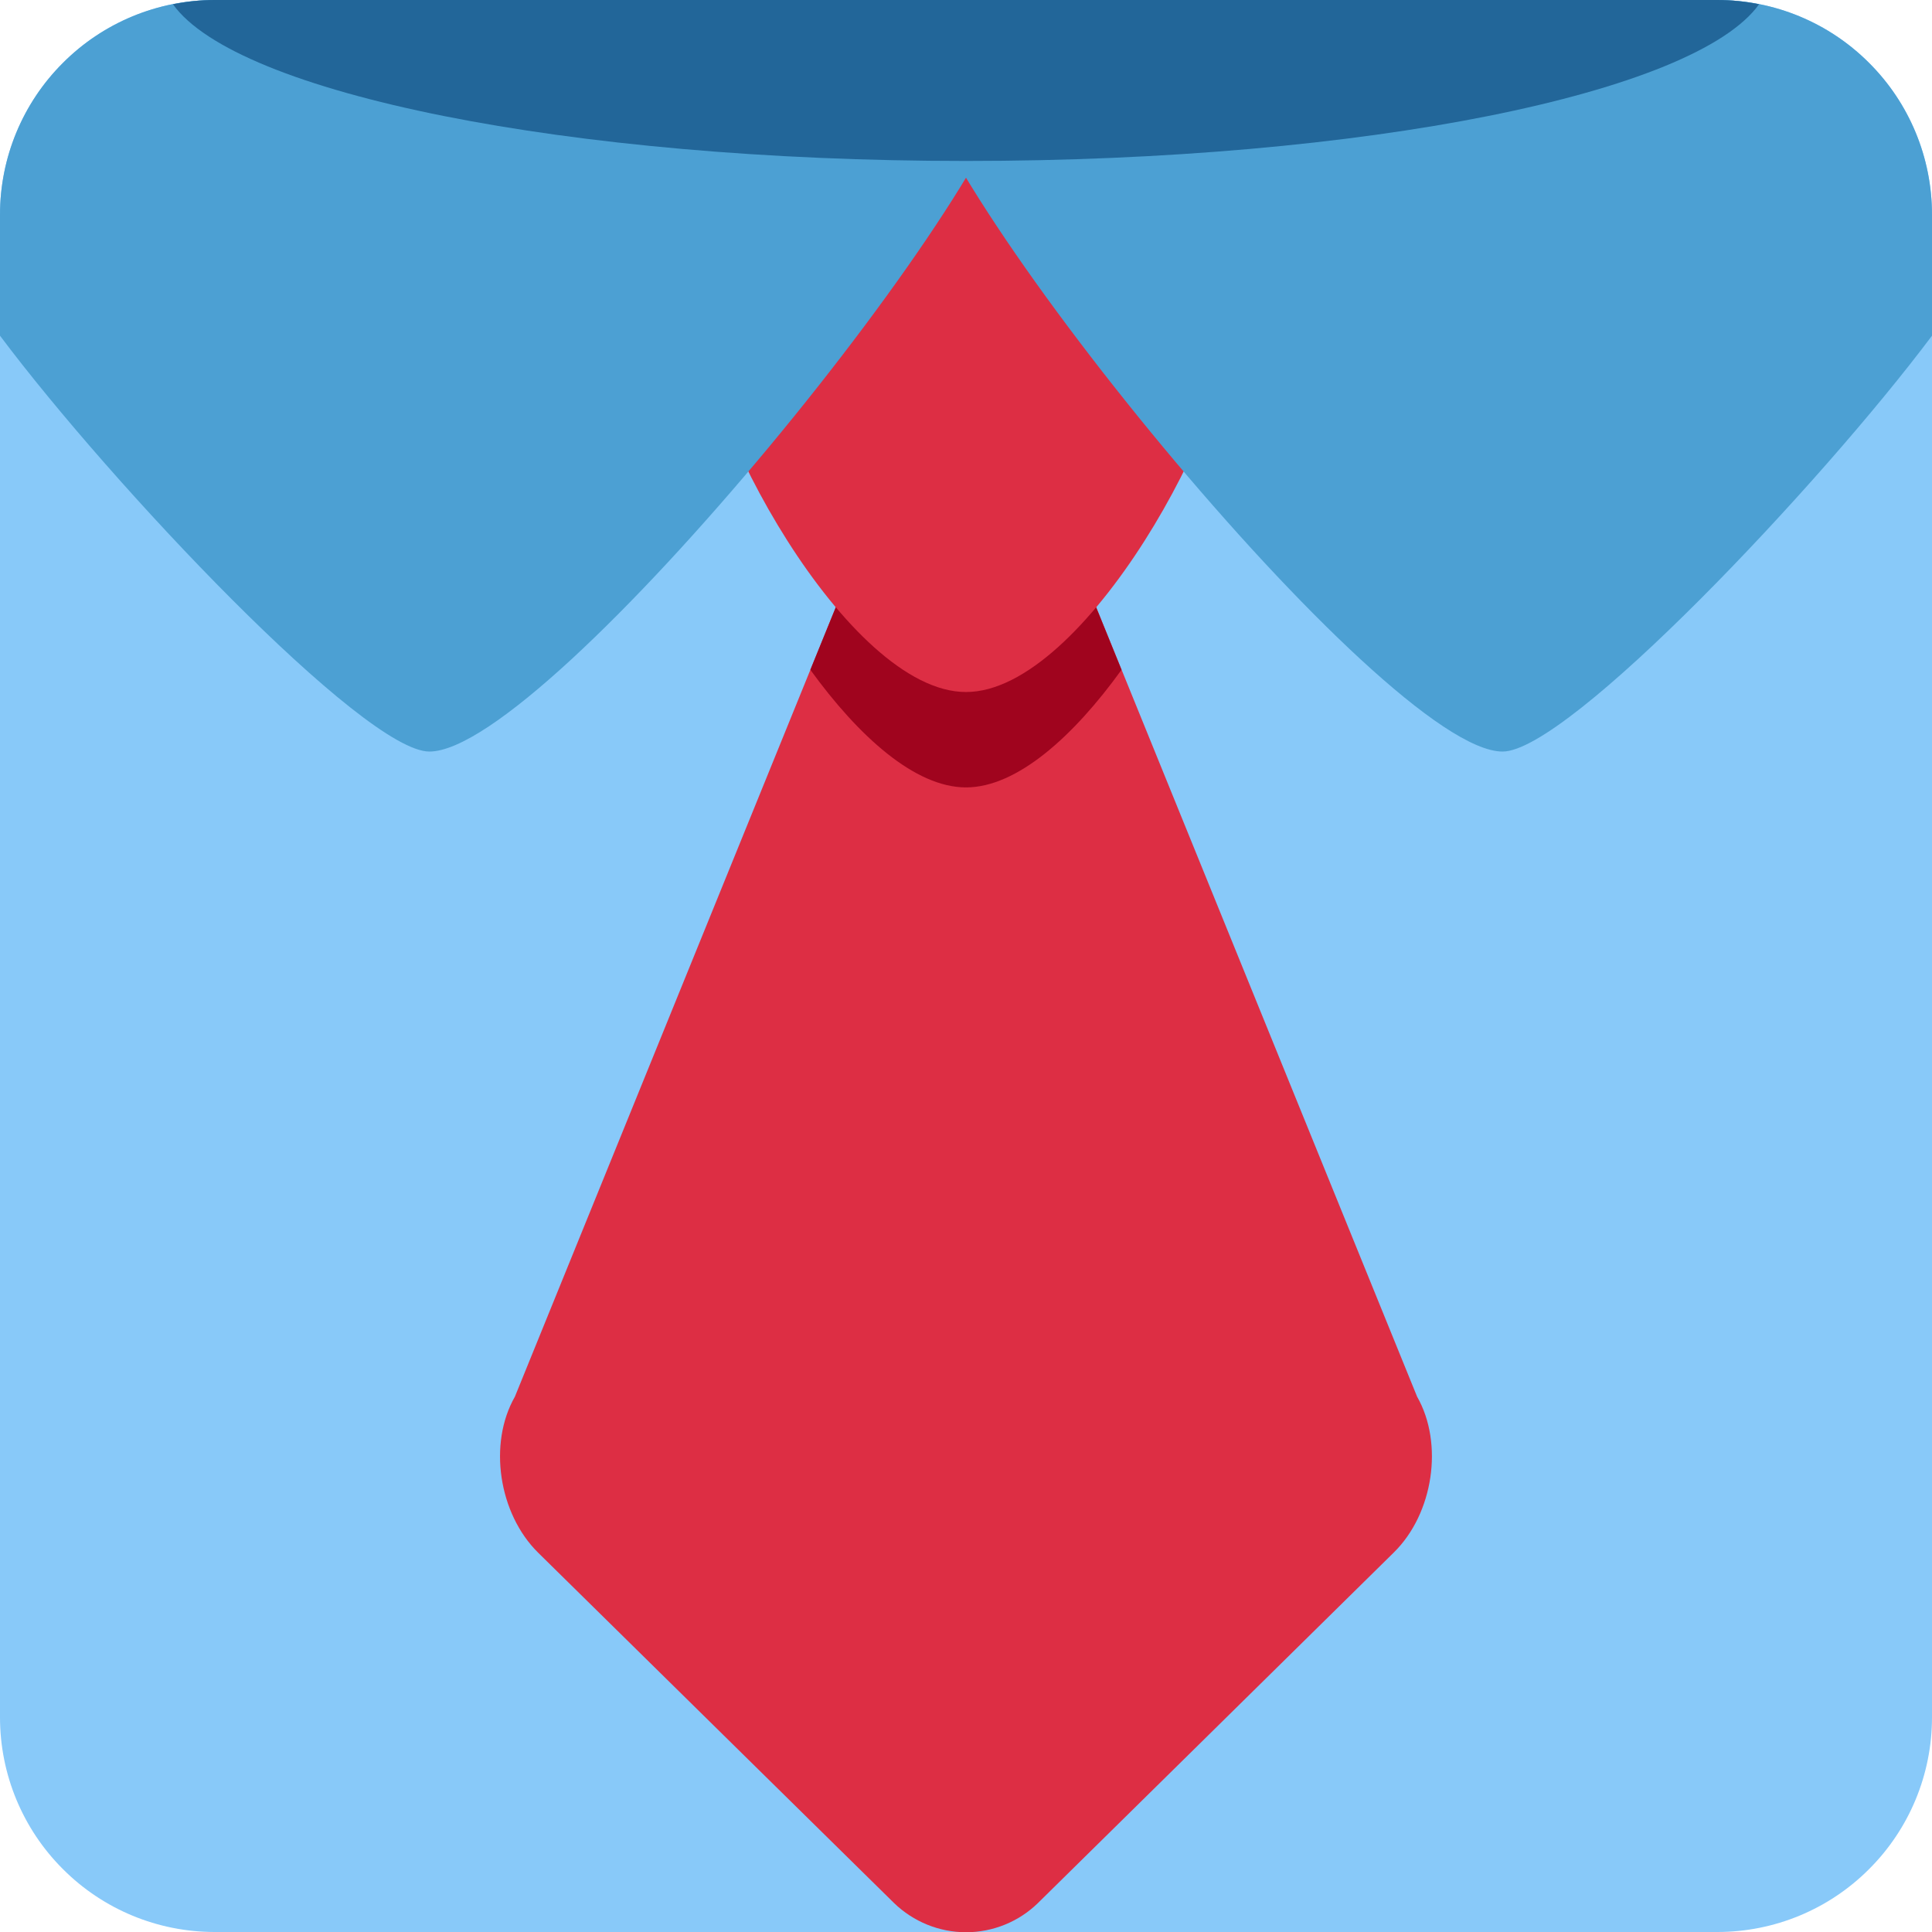<svg width="16" height="16" viewBox="0 0 16 16" fill="none" xmlns="http://www.w3.org/2000/svg">
<g clip-path="url(#clip0_290_20)">
<path d="M16 14.222C16 14.694 15.813 15.146 15.479 15.479C15.146 15.813 14.694 16 14.222 16H1.778C1.306 16 0.854 15.813 0.521 15.479C0.187 15.146 0 14.694 0 14.222V1.778C0 1.306 0.187 0.854 0.521 0.521C0.854 0.187 1.306 0 1.778 0L14.222 0C14.694 0 15.146 0.187 15.479 0.521C15.813 0.854 16 1.306 16 1.778V14.222Z" fill="#88C9F9"/>
<path d="M8.596 15.76C8.437 15.915 8.223 16.002 8 16.002C7.778 16.002 7.564 15.915 7.404 15.76L4.456 12.858C4.129 12.535 4.042 11.955 4.264 11.567L7.597 3.368C7.819 2.981 8.181 2.981 8.403 3.368L11.736 11.567C11.957 11.954 11.871 12.535 11.543 12.857L8.596 15.76Z" fill="#DD2E44"/>
<path d="M8 6.521C8.422 6.521 8.891 6.098 9.288 5.547L8.403 3.368C8.181 2.981 7.818 2.981 7.597 3.368L6.711 5.547C7.11 6.098 7.578 6.521 8 6.521Z" fill="#A0041E"/>
<path d="M10.222 2.571C10.222 3.443 8.982 5.731 8 5.731C7.018 5.731 5.778 3.443 5.778 2.571C5.778 1.778 7.018 1.336 8 1.336C8.982 1.336 10.222 1.778 10.222 2.571Z" fill="#DD2E44"/>
<path d="M0 1.778V2.78C0.922 4.011 3.013 6.224 3.556 6.224C4.537 6.224 8.444 1.426 8.444 0.444C8.444 0 8 0 7.556 0H1.778C1.306 0 0.854 0.187 0.521 0.521C0.187 0.854 0 1.306 0 1.778Z" fill="#4CA0D3"/>
<path d="M7.556 0.444C7.556 1.426 11.463 6.224 12.444 6.224C12.987 6.224 15.078 4.011 16 2.78V1.778C16 1.306 15.813 0.854 15.479 0.521C15.146 0.187 14.694 0 14.222 0L8.444 0C8 0 7.556 0 7.556 0.444Z" fill="#4CA0D3"/>
<path d="M1.778 0C1.659 0 1.544 0.013 1.432 0.035C1.958 0.772 4.694 1.333 8 1.333C11.306 1.333 14.042 0.772 14.568 0.035C14.454 0.012 14.338 0 14.222 0L1.778 0Z" fill="#226699"/>
</g>
<defs>
<clipPath id="clip0_290_20">
<rect width="16" height="16" fill="white"/>
</clipPath>
</defs>
</svg>
